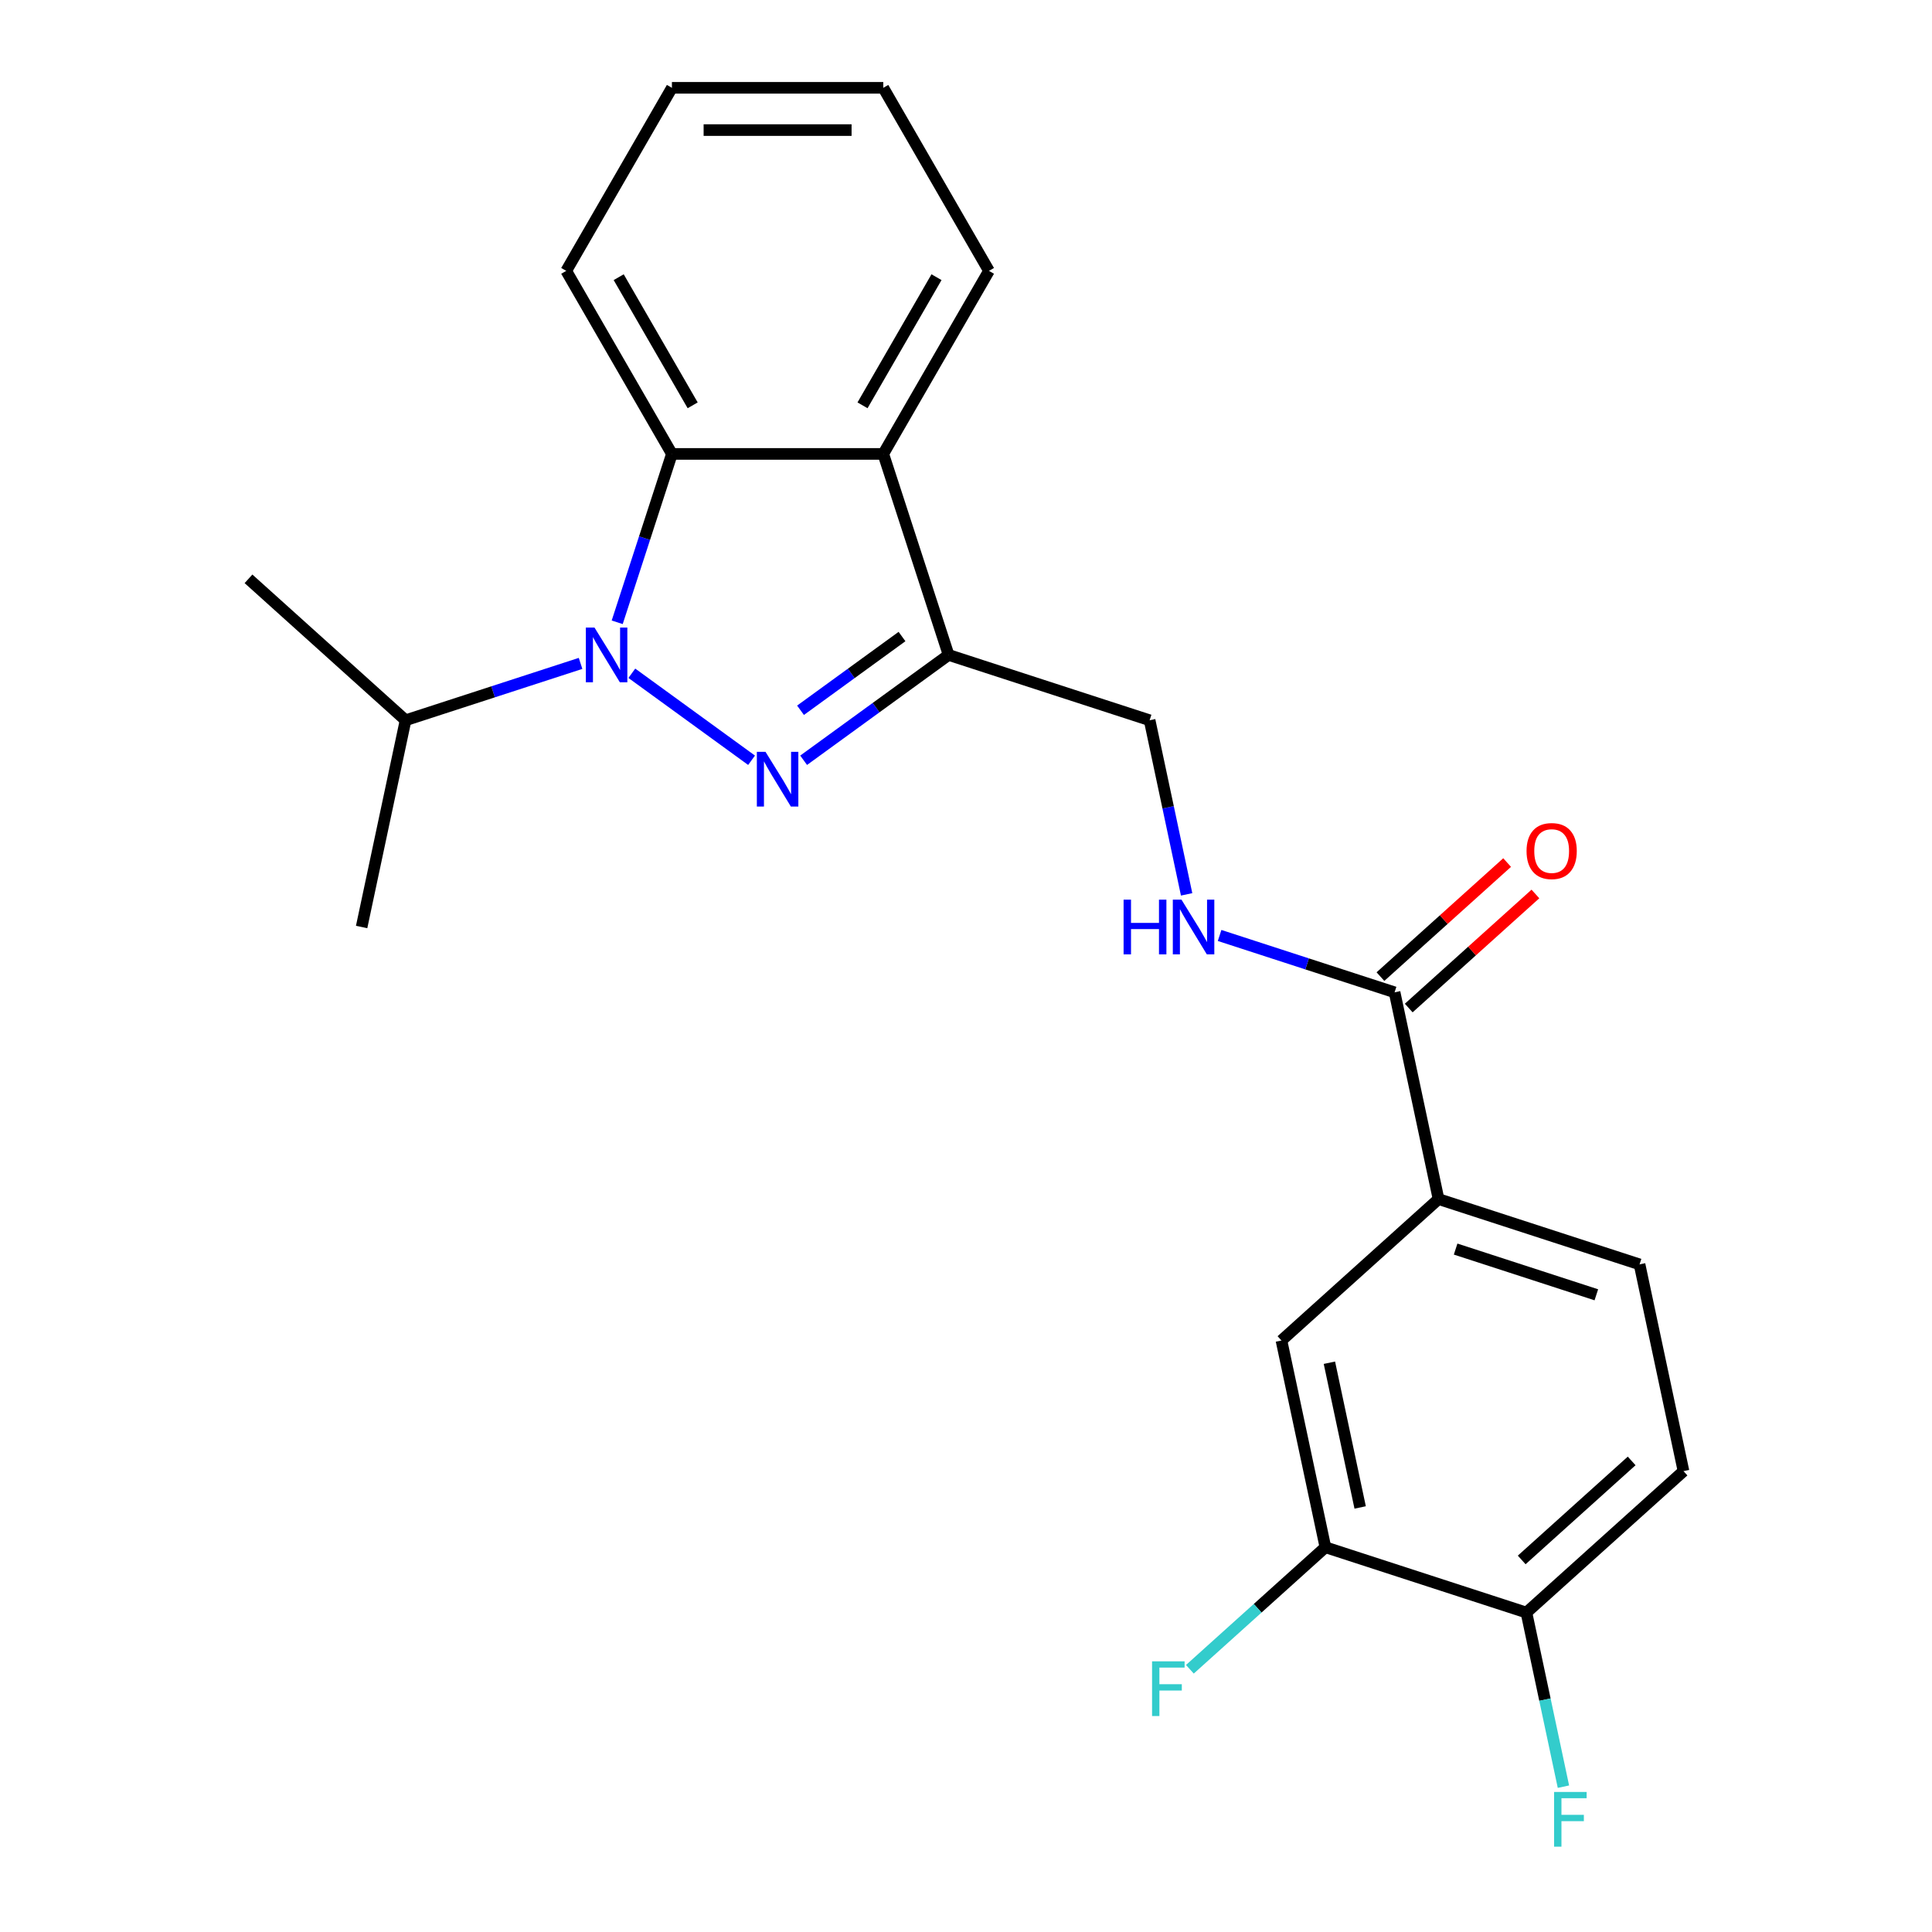 <?xml version='1.0' encoding='iso-8859-1'?>
<svg version='1.1' baseProfile='full'
              xmlns='http://www.w3.org/2000/svg'
                      xmlns:rdkit='http://www.rdkit.org/xml'
                      xmlns:xlink='http://www.w3.org/1999/xlink'
                  xml:space='preserve'
width='1000px' height='1000px' viewBox='0 0 1000 1000'>
<!-- END OF HEADER -->
<rect style='opacity:1.0;fill:#FFFFFF;stroke:none' width='1000' height='1000' x='0' y='0'> </rect>
<path class='bond-0' d='M 389.008,393.512 L 327.032,348.484' style='fill:none;fill-rule:evenodd;stroke:#0000FF;stroke-width:6px;stroke-linecap:butt;stroke-linejoin:miter;stroke-opacity:1' />
<path class='bond-1' d='M 415.958,393.512 L 453.475,366.254' style='fill:none;fill-rule:evenodd;stroke:#0000FF;stroke-width:6px;stroke-linecap:butt;stroke-linejoin:miter;stroke-opacity:1' />
<path class='bond-1' d='M 453.475,366.254 L 490.992,338.996' style='fill:none;fill-rule:evenodd;stroke:#000000;stroke-width:6px;stroke-linecap:butt;stroke-linejoin:miter;stroke-opacity:1' />
<path class='bond-1' d='M 414.352,367.632 L 440.614,348.552' style='fill:none;fill-rule:evenodd;stroke:#0000FF;stroke-width:6px;stroke-linecap:butt;stroke-linejoin:miter;stroke-opacity:1' />
<path class='bond-1' d='M 440.614,348.552 L 466.876,329.471' style='fill:none;fill-rule:evenodd;stroke:#000000;stroke-width:6px;stroke-linecap:butt;stroke-linejoin:miter;stroke-opacity:1' />
<path class='bond-2' d='M 319.463,322.101 L 333.622,278.524' style='fill:none;fill-rule:evenodd;stroke:#0000FF;stroke-width:6px;stroke-linecap:butt;stroke-linejoin:miter;stroke-opacity:1' />
<path class='bond-2' d='M 333.622,278.524 L 347.781,234.947' style='fill:none;fill-rule:evenodd;stroke:#000000;stroke-width:6px;stroke-linecap:butt;stroke-linejoin:miter;stroke-opacity:1' />
<path class='bond-11' d='M 300.499,343.374 L 255.212,358.089' style='fill:none;fill-rule:evenodd;stroke:#0000FF;stroke-width:6px;stroke-linecap:butt;stroke-linejoin:miter;stroke-opacity:1' />
<path class='bond-11' d='M 255.212,358.089 L 209.925,372.804' style='fill:none;fill-rule:evenodd;stroke:#000000;stroke-width:6px;stroke-linecap:butt;stroke-linejoin:miter;stroke-opacity:1' />
<path class='bond-3' d='M 490.992,338.996 L 457.185,234.947' style='fill:none;fill-rule:evenodd;stroke:#000000;stroke-width:6px;stroke-linecap:butt;stroke-linejoin:miter;stroke-opacity:1' />
<path class='bond-9' d='M 490.992,338.996 L 595.041,372.804' style='fill:none;fill-rule:evenodd;stroke:#000000;stroke-width:6px;stroke-linecap:butt;stroke-linejoin:miter;stroke-opacity:1' />
<path class='bond-18' d='M 347.781,234.947 L 293.079,140.201' style='fill:none;fill-rule:evenodd;stroke:#000000;stroke-width:6px;stroke-linecap:butt;stroke-linejoin:miter;stroke-opacity:1' />
<path class='bond-18' d='M 358.525,209.795 L 320.234,143.472' style='fill:none;fill-rule:evenodd;stroke:#000000;stroke-width:6px;stroke-linecap:butt;stroke-linejoin:miter;stroke-opacity:1' />
<path class='bond-23' d='M 347.781,234.947 L 457.185,234.947' style='fill:none;fill-rule:evenodd;stroke:#000000;stroke-width:6px;stroke-linecap:butt;stroke-linejoin:miter;stroke-opacity:1' />
<path class='bond-17' d='M 457.185,234.947 L 511.887,140.201' style='fill:none;fill-rule:evenodd;stroke:#000000;stroke-width:6px;stroke-linecap:butt;stroke-linejoin:miter;stroke-opacity:1' />
<path class='bond-17' d='M 446.441,209.795 L 484.732,143.472' style='fill:none;fill-rule:evenodd;stroke:#000000;stroke-width:6px;stroke-linecap:butt;stroke-linejoin:miter;stroke-opacity:1' />
<path class='bond-4' d='M 721.837,513.624 L 676.55,498.909' style='fill:none;fill-rule:evenodd;stroke:#000000;stroke-width:6px;stroke-linecap:butt;stroke-linejoin:miter;stroke-opacity:1' />
<path class='bond-4' d='M 676.55,498.909 L 631.263,484.195' style='fill:none;fill-rule:evenodd;stroke:#0000FF;stroke-width:6px;stroke-linecap:butt;stroke-linejoin:miter;stroke-opacity:1' />
<path class='bond-5' d='M 721.837,513.624 L 744.583,620.637' style='fill:none;fill-rule:evenodd;stroke:#000000;stroke-width:6px;stroke-linecap:butt;stroke-linejoin:miter;stroke-opacity:1' />
<path class='bond-12' d='M 729.157,521.754 L 761.941,492.236' style='fill:none;fill-rule:evenodd;stroke:#000000;stroke-width:6px;stroke-linecap:butt;stroke-linejoin:miter;stroke-opacity:1' />
<path class='bond-12' d='M 761.941,492.236 L 794.725,462.717' style='fill:none;fill-rule:evenodd;stroke:#FF0000;stroke-width:6px;stroke-linecap:butt;stroke-linejoin:miter;stroke-opacity:1' />
<path class='bond-12' d='M 714.516,505.494 L 747.3,475.975' style='fill:none;fill-rule:evenodd;stroke:#000000;stroke-width:6px;stroke-linecap:butt;stroke-linejoin:miter;stroke-opacity:1' />
<path class='bond-12' d='M 747.3,475.975 L 780.084,446.456' style='fill:none;fill-rule:evenodd;stroke:#FF0000;stroke-width:6px;stroke-linecap:butt;stroke-linejoin:miter;stroke-opacity:1' />
<path class='bond-8' d='M 744.583,620.637 L 663.28,693.842' style='fill:none;fill-rule:evenodd;stroke:#000000;stroke-width:6px;stroke-linecap:butt;stroke-linejoin:miter;stroke-opacity:1' />
<path class='bond-13' d='M 744.583,620.637 L 848.632,654.444' style='fill:none;fill-rule:evenodd;stroke:#000000;stroke-width:6px;stroke-linecap:butt;stroke-linejoin:miter;stroke-opacity:1' />
<path class='bond-13' d='M 753.429,646.518 L 826.263,670.183' style='fill:none;fill-rule:evenodd;stroke:#000000;stroke-width:6px;stroke-linecap:butt;stroke-linejoin:miter;stroke-opacity:1' />
<path class='bond-6' d='M 614.196,462.921 L 604.619,417.862' style='fill:none;fill-rule:evenodd;stroke:#0000FF;stroke-width:6px;stroke-linecap:butt;stroke-linejoin:miter;stroke-opacity:1' />
<path class='bond-6' d='M 604.619,417.862 L 595.041,372.804' style='fill:none;fill-rule:evenodd;stroke:#000000;stroke-width:6px;stroke-linecap:butt;stroke-linejoin:miter;stroke-opacity:1' />
<path class='bond-7' d='M 686.026,800.855 L 663.28,693.842' style='fill:none;fill-rule:evenodd;stroke:#000000;stroke-width:6px;stroke-linecap:butt;stroke-linejoin:miter;stroke-opacity:1' />
<path class='bond-7' d='M 704.017,780.254 L 688.095,705.345' style='fill:none;fill-rule:evenodd;stroke:#000000;stroke-width:6px;stroke-linecap:butt;stroke-linejoin:miter;stroke-opacity:1' />
<path class='bond-15' d='M 686.026,800.855 L 650.953,832.435' style='fill:none;fill-rule:evenodd;stroke:#000000;stroke-width:6px;stroke-linecap:butt;stroke-linejoin:miter;stroke-opacity:1' />
<path class='bond-15' d='M 650.953,832.435 L 615.879,864.016' style='fill:none;fill-rule:evenodd;stroke:#33CCCC;stroke-width:6px;stroke-linecap:butt;stroke-linejoin:miter;stroke-opacity:1' />
<path class='bond-25' d='M 686.026,800.855 L 790.075,834.662' style='fill:none;fill-rule:evenodd;stroke:#000000;stroke-width:6px;stroke-linecap:butt;stroke-linejoin:miter;stroke-opacity:1' />
<path class='bond-10' d='M 790.075,834.662 L 871.378,761.457' style='fill:none;fill-rule:evenodd;stroke:#000000;stroke-width:6px;stroke-linecap:butt;stroke-linejoin:miter;stroke-opacity:1' />
<path class='bond-10' d='M 787.63,807.421 L 844.542,756.177' style='fill:none;fill-rule:evenodd;stroke:#000000;stroke-width:6px;stroke-linecap:butt;stroke-linejoin:miter;stroke-opacity:1' />
<path class='bond-16' d='M 790.075,834.662 L 799.653,879.721' style='fill:none;fill-rule:evenodd;stroke:#000000;stroke-width:6px;stroke-linecap:butt;stroke-linejoin:miter;stroke-opacity:1' />
<path class='bond-16' d='M 799.653,879.721 L 809.23,924.78' style='fill:none;fill-rule:evenodd;stroke:#33CCCC;stroke-width:6px;stroke-linecap:butt;stroke-linejoin:miter;stroke-opacity:1' />
<path class='bond-19' d='M 209.925,372.804 L 187.178,479.816' style='fill:none;fill-rule:evenodd;stroke:#000000;stroke-width:6px;stroke-linecap:butt;stroke-linejoin:miter;stroke-opacity:1' />
<path class='bond-20' d='M 209.925,372.804 L 128.622,299.598' style='fill:none;fill-rule:evenodd;stroke:#000000;stroke-width:6px;stroke-linecap:butt;stroke-linejoin:miter;stroke-opacity:1' />
<path class='bond-14' d='M 848.632,654.444 L 871.378,761.457' style='fill:none;fill-rule:evenodd;stroke:#000000;stroke-width:6px;stroke-linecap:butt;stroke-linejoin:miter;stroke-opacity:1' />
<path class='bond-21' d='M 511.887,140.201 L 457.185,45.455' style='fill:none;fill-rule:evenodd;stroke:#000000;stroke-width:6px;stroke-linecap:butt;stroke-linejoin:miter;stroke-opacity:1' />
<path class='bond-22' d='M 293.079,140.201 L 347.781,45.455' style='fill:none;fill-rule:evenodd;stroke:#000000;stroke-width:6px;stroke-linecap:butt;stroke-linejoin:miter;stroke-opacity:1' />
<path class='bond-24' d='M 457.185,45.455 L 347.781,45.455' style='fill:none;fill-rule:evenodd;stroke:#000000;stroke-width:6px;stroke-linecap:butt;stroke-linejoin:miter;stroke-opacity:1' />
<path class='bond-24' d='M 440.774,67.335 L 364.192,67.335' style='fill:none;fill-rule:evenodd;stroke:#000000;stroke-width:6px;stroke-linecap:butt;stroke-linejoin:miter;stroke-opacity:1' />
<path  class='atom-0' d='M 396.223 389.142
L 405.503 404.142
Q 406.423 405.622, 407.903 408.302
Q 409.383 410.982, 409.463 411.142
L 409.463 389.142
L 413.223 389.142
L 413.223 417.462
L 409.343 417.462
L 399.383 401.062
Q 398.223 399.142, 396.983 396.942
Q 395.783 394.742, 395.423 394.062
L 395.423 417.462
L 391.743 417.462
L 391.743 389.142
L 396.223 389.142
' fill='#0000FF'/>
<path  class='atom-1' d='M 307.714 324.836
L 316.994 339.836
Q 317.914 341.316, 319.394 343.996
Q 320.874 346.676, 320.954 346.836
L 320.954 324.836
L 324.714 324.836
L 324.714 353.156
L 320.834 353.156
L 310.874 336.756
Q 309.714 334.836, 308.474 332.636
Q 307.274 330.436, 306.914 329.756
L 306.914 353.156
L 303.234 353.156
L 303.234 324.836
L 307.714 324.836
' fill='#0000FF'/>
<path  class='atom-7' d='M 581.568 465.656
L 585.408 465.656
L 585.408 477.696
L 599.888 477.696
L 599.888 465.656
L 603.728 465.656
L 603.728 493.976
L 599.888 493.976
L 599.888 480.896
L 585.408 480.896
L 585.408 493.976
L 581.568 493.976
L 581.568 465.656
' fill='#0000FF'/>
<path  class='atom-7' d='M 611.528 465.656
L 620.808 480.656
Q 621.728 482.136, 623.208 484.816
Q 624.688 487.496, 624.768 487.656
L 624.768 465.656
L 628.528 465.656
L 628.528 493.976
L 624.648 493.976
L 614.688 477.576
Q 613.528 475.656, 612.288 473.456
Q 611.088 471.256, 610.728 470.576
L 610.728 493.976
L 607.048 493.976
L 607.048 465.656
L 611.528 465.656
' fill='#0000FF'/>
<path  class='atom-13' d='M 790.139 440.499
Q 790.139 433.699, 793.499 429.899
Q 796.859 426.099, 803.139 426.099
Q 809.419 426.099, 812.779 429.899
Q 816.139 433.699, 816.139 440.499
Q 816.139 447.379, 812.739 451.299
Q 809.339 455.179, 803.139 455.179
Q 796.899 455.179, 793.499 451.299
Q 790.139 447.419, 790.139 440.499
M 803.139 451.979
Q 807.459 451.979, 809.779 449.099
Q 812.139 446.179, 812.139 440.499
Q 812.139 434.939, 809.779 432.139
Q 807.459 429.299, 803.139 429.299
Q 798.819 429.299, 796.459 432.099
Q 794.139 434.899, 794.139 440.499
Q 794.139 446.219, 796.459 449.099
Q 798.819 451.979, 803.139 451.979
' fill='#FF0000'/>
<path  class='atom-16' d='M 596.304 859.9
L 613.144 859.9
L 613.144 863.14
L 600.104 863.14
L 600.104 871.74
L 611.704 871.74
L 611.704 875.02
L 600.104 875.02
L 600.104 888.22
L 596.304 888.22
L 596.304 859.9
' fill='#33CCCC'/>
<path  class='atom-17' d='M 804.402 927.515
L 821.242 927.515
L 821.242 930.755
L 808.202 930.755
L 808.202 939.355
L 819.802 939.355
L 819.802 942.635
L 808.202 942.635
L 808.202 955.835
L 804.402 955.835
L 804.402 927.515
' fill='#33CCCC'/>
</svg>
